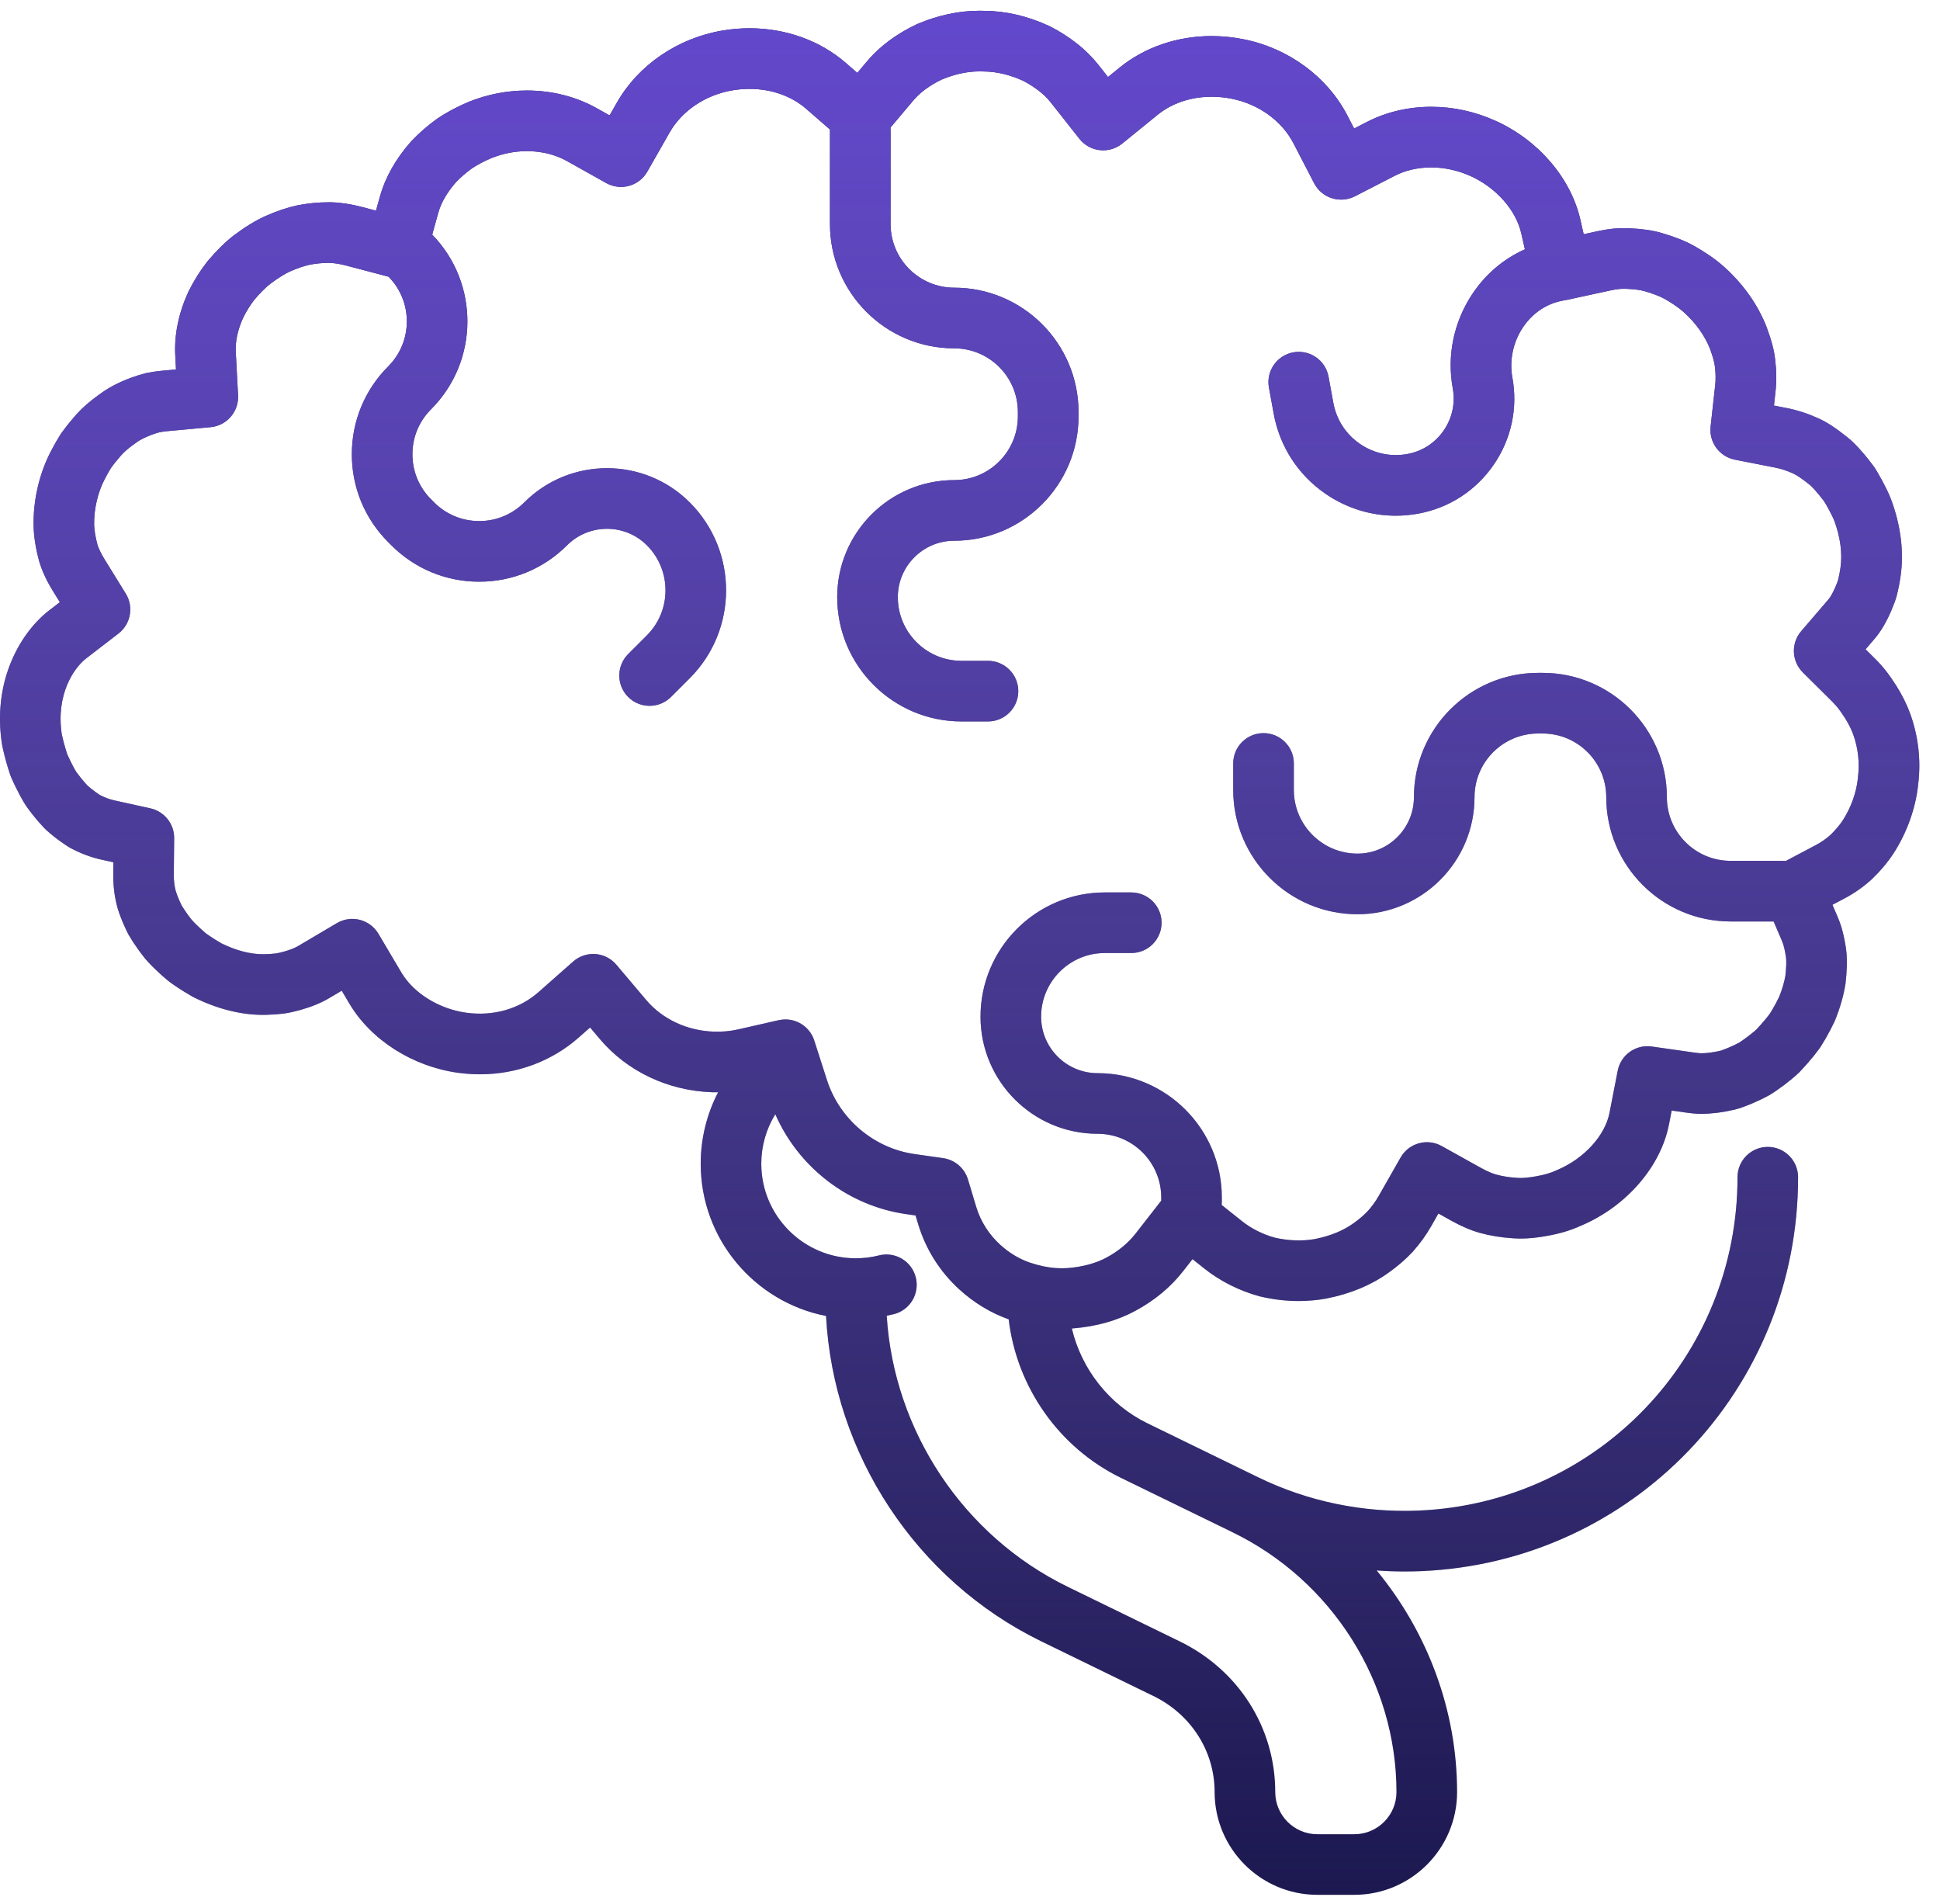 <?xml version="1.0" encoding="UTF-8"?> <svg xmlns="http://www.w3.org/2000/svg" width="53" height="52" viewBox="0 0 53 52" fill="none"> <path d="M52.19 19.504C52.096 19.244 51.969 18.989 51.803 18.724C51.799 18.718 51.795 18.712 51.791 18.707L51.668 18.521C51.665 18.517 51.662 18.512 51.658 18.507C51.617 18.447 51.573 18.388 51.529 18.331C51.435 18.212 51.337 18.101 51.235 18L50.967 17.734L51.213 17.447C51.378 17.254 51.516 17.024 51.66 16.701C51.662 16.695 51.664 16.69 51.666 16.685C51.729 16.536 51.788 16.39 51.822 16.253C51.863 16.091 51.895 15.927 51.92 15.757C52.02 15.093 51.933 14.364 51.663 13.64C51.597 13.467 51.512 13.301 51.43 13.145C51.427 13.14 51.424 13.134 51.421 13.129L51.397 13.086C51.316 12.94 51.24 12.802 51.157 12.694L51.148 12.684C51.041 12.54 50.926 12.4 50.809 12.271C50.681 12.127 50.572 12.023 50.462 11.937C50.137 11.678 49.906 11.528 49.67 11.423C49.391 11.296 49.108 11.204 48.831 11.149L48.464 11.077L48.505 10.706C48.537 10.424 48.534 10.125 48.497 9.823C48.468 9.565 48.399 9.301 48.265 8.94C48.263 8.934 48.261 8.928 48.259 8.923C48.022 8.321 47.625 7.759 47.116 7.302C46.842 7.051 46.531 6.86 46.291 6.721C46.286 6.718 46.28 6.715 46.274 6.712C46.026 6.576 45.746 6.466 45.394 6.363C45.148 6.292 44.868 6.251 44.514 6.235C44.509 6.235 44.505 6.235 44.5 6.235C44.455 6.233 44.41 6.233 44.366 6.233C44.295 6.233 44.19 6.235 44.084 6.244C43.939 6.259 43.796 6.282 43.658 6.312L43.265 6.397L43.176 6.005C42.918 4.869 42.035 3.836 40.874 3.307C40.305 3.048 39.708 2.917 39.1 2.917C38.48 2.917 37.876 3.058 37.354 3.326L36.994 3.511L36.808 3.151C36.261 2.098 35.208 1.322 33.992 1.076C33.697 1.016 33.398 0.985 33.102 0.985C32.164 0.985 31.272 1.29 30.59 1.844L30.27 2.104L30.015 1.78C29.843 1.562 29.64 1.361 29.417 1.187C29.196 1.012 28.951 0.856 28.69 0.723C28.681 0.719 28.671 0.714 28.662 0.71C28.074 0.438 27.476 0.299 26.885 0.296C26.862 0.296 26.784 0.294 26.756 0.294C26.201 0.294 25.635 0.414 25.073 0.651C25.064 0.655 25.054 0.659 25.044 0.664C24.78 0.788 24.529 0.937 24.301 1.104C24.072 1.272 23.865 1.464 23.687 1.676L23.421 1.991L23.109 1.72C22.406 1.109 21.471 0.772 20.475 0.772C20.231 0.772 19.983 0.793 19.74 0.834C18.517 1.039 17.438 1.775 16.854 2.802L16.654 3.152L16.302 2.955C15.738 2.639 15.079 2.472 14.396 2.472C13.853 2.472 13.318 2.576 12.804 2.782C12.799 2.784 12.794 2.786 12.789 2.789C12.475 2.922 12.191 3.074 11.946 3.241C11.94 3.245 11.934 3.249 11.928 3.254C11.678 3.434 11.448 3.635 11.243 3.851C11.237 3.858 11.23 3.864 11.224 3.872C10.81 4.341 10.526 4.844 10.38 5.368L10.272 5.754L9.885 5.652C9.587 5.574 9.305 5.531 9.045 5.525C9.041 5.525 9.037 5.525 9.033 5.525L8.972 5.525C8.703 5.525 8.426 5.551 8.149 5.604C8.142 5.605 8.136 5.606 8.13 5.607C7.851 5.667 7.561 5.764 7.239 5.907C6.982 6.023 6.705 6.193 6.389 6.428C6.383 6.433 6.378 6.437 6.372 6.441C6.14 6.624 5.91 6.851 5.669 7.137C5.663 7.144 5.657 7.151 5.652 7.159C5.471 7.389 5.304 7.656 5.154 7.953C5.15 7.962 5.146 7.972 5.141 7.981C4.88 8.551 4.758 9.146 4.788 9.701L4.808 10.091L4.419 10.127C4.284 10.139 4.144 10.16 4.005 10.188C3.996 10.191 3.986 10.193 3.976 10.195C3.855 10.225 3.722 10.266 3.576 10.319C3.244 10.444 2.976 10.583 2.762 10.74L2.751 10.748C2.435 10.97 2.199 11.181 2.013 11.405L2.002 11.419C1.891 11.546 1.785 11.681 1.684 11.82C1.675 11.832 1.666 11.845 1.657 11.859C1.571 11.994 1.484 12.146 1.394 12.319C1.073 12.933 0.903 13.661 0.918 14.373C0.925 14.66 0.975 14.977 1.067 15.317C1.069 15.325 1.071 15.332 1.073 15.339C1.151 15.598 1.275 15.866 1.442 16.136L1.635 16.448L1.344 16.671C0.579 17.261 -0.218 18.573 0.055 20.329C0.057 20.343 0.06 20.358 0.063 20.372C0.104 20.568 0.154 20.764 0.215 20.963L0.234 21.023C0.266 21.125 0.281 21.172 0.305 21.23C0.348 21.328 0.392 21.423 0.436 21.512C0.52 21.679 0.61 21.856 0.714 22.012C0.721 22.022 0.727 22.031 0.733 22.04C0.844 22.194 0.964 22.344 1.085 22.481L1.117 22.516C1.17 22.575 1.211 22.62 1.252 22.659C1.26 22.666 1.267 22.674 1.276 22.681C1.343 22.74 1.41 22.797 1.478 22.851C1.608 22.954 1.742 23.049 1.876 23.133C1.892 23.143 1.908 23.152 1.924 23.161C2.201 23.309 2.487 23.417 2.775 23.48L3.097 23.551L3.094 23.881C3.091 24.189 3.13 24.503 3.209 24.79C3.212 24.801 3.215 24.811 3.218 24.822C3.266 24.974 3.325 25.128 3.393 25.28C3.425 25.353 3.459 25.425 3.496 25.498C3.503 25.512 3.511 25.525 3.518 25.539C3.557 25.605 3.598 25.67 3.64 25.736C3.737 25.883 3.843 26.03 3.957 26.173C3.964 26.182 3.972 26.191 3.979 26.199C4.077 26.312 4.192 26.428 4.356 26.58C4.427 26.646 4.501 26.711 4.573 26.771C4.634 26.821 4.688 26.859 4.732 26.889L4.793 26.931C4.945 27.035 5.106 27.134 5.269 27.226C5.282 27.233 5.294 27.239 5.306 27.245C5.931 27.555 6.579 27.719 7.18 27.719C7.215 27.719 7.249 27.718 7.293 27.717C7.45 27.713 7.605 27.702 7.756 27.683C7.762 27.683 7.768 27.682 7.774 27.681C7.929 27.658 8.085 27.618 8.197 27.588C8.509 27.5 8.768 27.395 8.987 27.265L9.336 27.059L9.543 27.408C10.133 28.404 11.27 29.129 12.508 29.3C12.709 29.328 12.913 29.342 13.113 29.342C14.119 29.342 15.076 28.986 15.81 28.338L16.121 28.064L16.389 28.381C17.135 29.263 18.251 29.792 19.451 29.832C19.507 29.834 19.563 29.833 19.619 29.832C19.311 30.426 19.143 31.092 19.143 31.786C19.143 33.844 20.618 35.563 22.567 35.943C22.767 39.716 25.028 43.162 28.444 44.828L31.472 46.304L31.496 46.315C32.536 46.817 33.183 47.825 33.183 48.946C33.183 50.494 34.443 51.753 35.99 51.753H36.999C38.547 51.753 39.807 50.494 39.807 48.946C39.807 46.713 38.999 44.578 37.61 42.894C37.862 42.912 38.116 42.922 38.369 42.922C38.519 42.922 38.668 42.919 38.818 42.913C44.6 42.673 49.127 37.946 49.123 32.152C49.123 31.695 48.752 31.325 48.295 31.325C48.295 31.325 48.295 31.325 48.295 31.325C47.838 31.325 47.467 31.696 47.468 32.153C47.471 37.056 43.641 41.055 38.749 41.258C37.235 41.321 35.722 41.007 34.375 40.35L31.347 38.874C30.299 38.363 29.547 37.396 29.282 36.285C29.289 36.285 29.296 36.285 29.303 36.284C29.952 36.232 30.533 36.068 31.027 35.798C31.549 35.516 31.986 35.151 32.326 34.715L32.579 34.391L32.9 34.647C33.329 34.989 33.848 35.251 34.401 35.404C34.41 35.406 34.42 35.409 34.43 35.411C34.776 35.493 35.127 35.535 35.474 35.535C35.726 35.535 35.984 35.513 36.22 35.47C36.224 35.469 36.227 35.469 36.231 35.468C36.889 35.34 37.465 35.1 37.936 34.76C38.181 34.587 38.401 34.397 38.589 34.196C38.594 34.19 38.599 34.185 38.603 34.18C38.794 33.966 38.961 33.735 39.098 33.495L39.297 33.145L39.648 33.341C39.922 33.493 40.183 33.605 40.429 33.674C40.71 33.751 41.007 33.8 41.306 33.819L41.32 33.82C41.586 33.842 41.886 33.823 42.245 33.76C42.608 33.696 42.908 33.607 43.186 33.48L43.208 33.471C44.434 32.947 45.371 31.865 45.596 30.711L45.67 30.332L46.052 30.387C46.184 30.405 46.325 30.423 46.477 30.423C46.477 30.423 46.477 30.423 46.477 30.423C46.624 30.422 46.776 30.411 46.928 30.392C47.082 30.372 47.239 30.343 47.396 30.306C47.542 30.271 47.697 30.208 47.833 30.154C47.836 30.152 47.841 30.15 47.844 30.149C47.997 30.085 48.152 30.012 48.304 29.93C48.31 29.927 48.316 29.924 48.321 29.921C48.456 29.845 48.59 29.748 48.737 29.639C48.742 29.635 48.747 29.632 48.752 29.628C48.881 29.527 49.028 29.414 49.153 29.29C49.158 29.285 49.162 29.281 49.167 29.276C49.299 29.139 49.427 28.994 49.547 28.846C49.6 28.779 49.652 28.712 49.702 28.644C49.713 28.629 49.724 28.614 49.734 28.598C49.779 28.526 49.824 28.453 49.867 28.38C49.957 28.224 50.041 28.064 50.117 27.904C50.123 27.89 50.13 27.875 50.136 27.86C50.27 27.526 50.364 27.202 50.413 26.898C50.415 26.885 50.417 26.872 50.419 26.859C50.449 26.59 50.478 26.24 50.433 25.917C50.384 25.576 50.311 25.295 50.209 25.057L50.062 24.713L50.393 24.538C50.645 24.405 50.886 24.238 51.107 24.042C51.115 24.035 51.124 24.027 51.132 24.019C51.365 23.796 51.564 23.561 51.727 23.314C52.096 22.745 52.336 22.074 52.403 21.43L52.404 21.418C52.483 20.769 52.411 20.127 52.19 19.504ZM30.621 40.363L33.649 41.839C33.65 41.84 33.651 41.84 33.652 41.841C36.385 43.158 38.151 45.947 38.151 48.947C38.151 49.581 37.634 50.098 36.999 50.098H35.99C35.355 50.098 34.839 49.581 34.839 48.947C34.839 47.184 33.833 45.604 32.211 44.822L29.17 43.34C26.317 41.949 24.42 39.083 24.225 35.937C24.29 35.923 24.355 35.91 24.419 35.894C24.863 35.782 25.131 35.332 25.019 34.889C24.907 34.445 24.457 34.177 24.014 34.288C23.808 34.341 23.594 34.367 23.379 34.367C21.956 34.367 20.798 33.209 20.798 31.786C20.798 31.299 20.934 30.833 21.181 30.433C21.816 31.884 23.173 32.937 24.756 33.161L25.012 33.198L25.087 33.446C25.293 34.125 25.681 34.739 26.212 35.222C26.609 35.584 27.074 35.864 27.557 36.035C27.775 37.883 28.929 39.538 30.621 40.363ZM50.759 21.228L50.757 21.255C50.716 21.649 50.567 22.061 50.343 22.408C50.255 22.54 50.137 22.679 49.999 22.812C49.879 22.917 49.751 23.006 49.618 23.076L48.787 23.516C48.763 23.514 48.739 23.512 48.715 23.512H47.278C46.318 23.512 45.538 22.732 45.538 21.773C45.538 19.901 44.015 18.378 42.143 18.378H42.023C40.151 18.378 38.628 19.901 38.628 21.773C38.628 22.623 37.936 23.315 37.086 23.315C36.127 23.315 35.347 22.535 35.347 21.576V20.852C35.347 20.394 34.976 20.024 34.519 20.024C34.062 20.024 33.691 20.394 33.691 20.852V21.576C33.691 23.448 35.214 24.971 37.086 24.971C38.849 24.971 40.283 23.536 40.283 21.773C40.283 20.814 41.063 20.034 42.023 20.034H42.143C43.102 20.034 43.882 20.814 43.882 21.773C43.882 23.645 45.405 25.168 47.278 25.168H48.455L48.687 25.71C48.73 25.811 48.766 25.96 48.793 26.151C48.807 26.25 48.801 26.419 48.776 26.652C48.746 26.824 48.69 27.016 48.608 27.221C48.556 27.331 48.498 27.441 48.436 27.547C48.408 27.594 48.38 27.64 48.352 27.686C48.321 27.728 48.288 27.768 48.256 27.809C48.17 27.915 48.078 28.02 47.983 28.119C47.929 28.171 47.828 28.249 47.744 28.314C47.676 28.365 47.57 28.443 47.513 28.477C47.411 28.531 47.309 28.579 47.215 28.618C47.155 28.642 47.043 28.687 47.01 28.697C46.911 28.72 46.813 28.738 46.718 28.75C46.63 28.762 46.543 28.767 46.467 28.768C46.429 28.768 46.32 28.753 46.284 28.748L45.124 28.583C44.687 28.521 44.279 28.812 44.195 29.244L43.971 30.394C43.849 31.016 43.28 31.641 42.554 31.95C42.551 31.951 42.547 31.953 42.544 31.954L42.512 31.968C42.509 31.97 42.505 31.971 42.502 31.973C42.354 32.041 42.182 32.09 41.958 32.129C41.788 32.159 41.65 32.174 41.537 32.174C41.51 32.174 41.483 32.173 41.447 32.17L41.417 32.168C41.225 32.156 41.04 32.125 40.872 32.079C40.791 32.056 40.653 32.006 40.453 31.895L39.386 31.301C38.989 31.08 38.489 31.22 38.264 31.614L37.659 32.675C37.58 32.812 37.484 32.946 37.372 33.072C37.262 33.189 37.13 33.302 36.973 33.413C36.692 33.615 36.337 33.76 35.919 33.842C35.586 33.901 35.198 33.89 34.826 33.804C34.492 33.71 34.183 33.554 33.931 33.353L33.375 32.91C33.378 32.883 33.38 32.855 33.38 32.827V32.706C33.38 30.834 31.857 29.311 29.985 29.311C29.134 29.311 28.443 28.62 28.443 27.769C28.443 26.81 29.223 26.03 30.182 26.03H30.906C31.363 26.03 31.734 25.66 31.734 25.202C31.734 24.745 31.363 24.375 30.906 24.375H30.182C28.31 24.375 26.787 25.897 26.787 27.77C26.787 29.533 28.221 30.967 29.985 30.967C30.944 30.967 31.724 31.747 31.724 32.706V32.794L31.02 33.697C30.82 33.952 30.557 34.169 30.235 34.344C29.944 34.503 29.585 34.601 29.171 34.634C28.964 34.65 28.746 34.635 28.519 34.589C28.516 34.588 28.512 34.587 28.509 34.587C28.386 34.561 28.261 34.527 28.133 34.484C27.848 34.387 27.569 34.219 27.326 33.998C27.017 33.716 26.79 33.359 26.671 32.966L26.444 32.212C26.35 31.904 26.087 31.678 25.767 31.632L24.988 31.521C23.876 31.363 22.935 30.568 22.591 29.495L22.245 28.419C22.133 28.07 21.81 27.844 21.457 27.844C21.396 27.844 21.335 27.851 21.273 27.864L20.17 28.115C19.954 28.164 19.727 28.185 19.504 28.177C18.772 28.153 18.097 27.837 17.653 27.312L16.839 26.349C16.695 26.179 16.489 26.074 16.267 26.057C16.045 26.041 15.826 26.115 15.659 26.262L14.713 27.097C14.194 27.555 13.479 27.764 12.735 27.66C11.995 27.557 11.3 27.127 10.966 26.563L10.338 25.503C10.105 25.111 9.598 24.981 9.204 25.213L8.144 25.839C8.051 25.894 7.918 25.946 7.756 25.992C7.663 26.017 7.591 26.033 7.542 26.041C7.449 26.052 7.352 26.059 7.246 26.061C7.218 26.062 7.198 26.062 7.179 26.062C6.837 26.062 6.45 25.962 6.06 25.771C5.944 25.705 5.832 25.636 5.731 25.567L5.667 25.522C5.651 25.512 5.635 25.502 5.629 25.497C5.582 25.457 5.527 25.409 5.479 25.364C5.37 25.263 5.295 25.188 5.238 25.124C5.161 25.028 5.09 24.93 5.028 24.834C5.005 24.799 4.983 24.765 4.962 24.729C4.942 24.689 4.923 24.648 4.905 24.608C4.864 24.516 4.829 24.425 4.801 24.337C4.765 24.2 4.747 24.048 4.748 23.897L4.758 22.894C4.762 22.503 4.49 22.162 4.108 22.078L3.128 21.862C2.998 21.834 2.864 21.784 2.73 21.715C2.656 21.667 2.581 21.613 2.506 21.553C2.468 21.523 2.43 21.492 2.392 21.459C2.379 21.445 2.363 21.426 2.346 21.408L2.318 21.377C2.242 21.291 2.162 21.191 2.086 21.087C2.034 21.005 1.973 20.886 1.917 20.774C1.89 20.719 1.86 20.655 1.835 20.597C1.829 20.578 1.821 20.553 1.813 20.526L1.796 20.473C1.754 20.335 1.717 20.194 1.687 20.053C1.523 18.951 2.028 18.234 2.354 17.983L3.236 17.304C3.572 17.045 3.659 16.573 3.435 16.212L2.85 15.265C2.763 15.124 2.698 14.989 2.661 14.872C2.607 14.667 2.576 14.481 2.572 14.335C2.564 13.908 2.669 13.453 2.862 13.084C2.925 12.962 2.983 12.86 3.039 12.771C3.107 12.678 3.179 12.587 3.258 12.497L3.281 12.469C3.376 12.354 3.51 12.238 3.71 12.097L3.734 12.08C3.829 12.01 3.972 11.94 4.154 11.871C4.229 11.844 4.295 11.822 4.352 11.808C4.426 11.793 4.5 11.782 4.571 11.776L5.753 11.667C6.196 11.626 6.527 11.242 6.504 10.798L6.441 9.613C6.425 9.328 6.494 9.007 6.641 8.683C6.736 8.495 6.838 8.33 6.944 8.193C7.104 8.004 7.249 7.859 7.387 7.75C7.599 7.593 7.778 7.48 7.914 7.418C8.118 7.328 8.303 7.265 8.465 7.229C8.637 7.197 8.807 7.181 8.963 7.181L9.011 7.181C9.101 7.184 9.251 7.199 9.462 7.254L10.616 7.558C11.284 8.237 11.281 9.332 10.606 10.007C9.965 10.648 9.612 11.501 9.612 12.408C9.612 13.315 9.965 14.167 10.606 14.808L10.691 14.893C11.332 15.535 12.185 15.888 13.092 15.888C13.999 15.888 14.851 15.535 15.493 14.893C16.094 14.293 17.072 14.293 17.673 14.893C18.351 15.572 18.351 16.675 17.673 17.353L17.161 17.865C16.838 18.189 16.838 18.713 17.161 19.036C17.323 19.198 17.535 19.278 17.746 19.278C17.958 19.278 18.17 19.198 18.332 19.036L18.844 18.524C20.167 17.2 20.167 15.046 18.844 13.723C17.597 12.476 15.568 12.476 14.322 13.723C13.993 14.051 13.556 14.232 13.092 14.232C12.627 14.232 12.191 14.051 11.862 13.723L11.777 13.637C11.448 13.309 11.267 12.872 11.267 12.408C11.267 11.943 11.448 11.506 11.777 11.178C13.09 9.864 13.1 7.735 11.808 6.409L11.973 5.813C12.051 5.536 12.213 5.255 12.455 4.979C12.583 4.845 12.728 4.719 12.886 4.604C13.038 4.502 13.22 4.405 13.427 4.317C13.742 4.192 14.067 4.128 14.395 4.128C14.795 4.128 15.174 4.222 15.492 4.4L16.561 4.999C16.958 5.222 17.46 5.082 17.685 4.686L18.292 3.621C18.633 3.022 19.276 2.591 20.013 2.467C20.166 2.441 20.321 2.428 20.474 2.428C21.07 2.428 21.62 2.621 22.022 2.97L22.675 3.538C22.675 3.544 22.674 3.549 22.674 3.554V6.119C22.674 7.991 24.197 9.514 26.069 9.514C27.028 9.514 27.808 10.294 27.808 11.253V11.373C27.808 12.333 27.028 13.113 26.069 13.113C24.306 13.113 22.872 14.547 22.872 16.31C22.872 18.182 24.395 19.705 26.267 19.705H26.991C27.448 19.705 27.819 19.335 27.819 18.877C27.819 18.42 27.448 18.049 26.991 18.049H26.267C25.308 18.049 24.528 17.269 24.528 16.31C24.528 15.46 25.219 14.769 26.07 14.769C27.942 14.769 29.465 13.245 29.465 11.373V11.253C29.465 9.381 27.942 7.858 26.07 7.858C25.11 7.858 24.33 7.078 24.33 6.119V3.555C24.33 3.531 24.329 3.508 24.327 3.485L24.952 2.743C25.045 2.633 25.154 2.532 25.279 2.44C25.418 2.338 25.57 2.247 25.731 2.171C26.083 2.025 26.427 1.95 26.755 1.95C26.781 1.95 26.857 1.952 26.858 1.952C26.862 1.952 26.867 1.952 26.872 1.952C27.221 1.954 27.584 2.039 27.953 2.207C28.111 2.289 28.258 2.383 28.394 2.49C28.518 2.587 28.622 2.689 28.712 2.805L29.488 3.789C29.625 3.964 29.826 4.076 30.047 4.1C30.267 4.125 30.488 4.06 30.66 3.92L31.633 3.13C32.149 2.711 32.904 2.544 33.66 2.699C34.392 2.847 35.019 3.301 35.337 3.914L35.902 5.005C36.112 5.41 36.61 5.569 37.016 5.361L38.109 4.799C38.398 4.651 38.74 4.573 39.099 4.573C39.468 4.573 39.834 4.654 40.187 4.814C40.877 5.129 41.416 5.74 41.56 6.372L41.66 6.81C41.08 7.066 40.58 7.489 40.214 8.044C39.713 8.806 39.526 9.716 39.689 10.607C39.763 11.012 39.674 11.421 39.44 11.76C39.206 12.099 38.854 12.326 38.449 12.4C37.992 12.484 37.53 12.384 37.148 12.12C36.766 11.856 36.509 11.459 36.426 11.002L36.295 10.289C36.213 9.839 35.782 9.542 35.332 9.624C34.883 9.706 34.584 10.137 34.667 10.587L34.797 11.299C34.959 12.191 35.46 12.966 36.206 13.482C36.78 13.879 37.446 14.085 38.129 14.085C38.334 14.085 38.54 14.067 38.746 14.029C39.586 13.876 40.316 13.404 40.802 12.701C41.288 11.999 41.471 11.149 41.317 10.309C41.233 9.847 41.335 9.353 41.597 8.955C41.859 8.556 42.249 8.292 42.694 8.211C42.705 8.209 42.716 8.206 42.727 8.203C42.756 8.2 42.785 8.195 42.813 8.189L44.008 7.93C44.087 7.913 44.169 7.9 44.244 7.892C44.248 7.892 44.288 7.888 44.365 7.888C44.392 7.888 44.419 7.889 44.446 7.889C44.659 7.899 44.817 7.92 44.93 7.953C45.16 8.02 45.333 8.086 45.473 8.161C45.626 8.249 45.842 8.381 46.002 8.528C46.324 8.818 46.57 9.161 46.714 9.521C46.795 9.743 46.837 9.893 46.851 10.015C46.873 10.2 46.876 10.366 46.858 10.523L46.733 11.651C46.686 12.079 46.974 12.472 47.397 12.555L48.511 12.774C48.661 12.803 48.819 12.855 48.987 12.932C49.091 12.979 49.227 13.071 49.433 13.235C49.469 13.263 49.514 13.308 49.578 13.379C49.664 13.475 49.743 13.571 49.825 13.68L49.835 13.694C49.857 13.724 49.911 13.823 49.948 13.889L49.968 13.925C50.023 14.029 50.083 14.146 50.113 14.224C50.279 14.671 50.339 15.127 50.28 15.514C50.263 15.632 50.242 15.74 50.215 15.847C50.204 15.885 50.161 15.989 50.141 16.037C50.069 16.198 50.009 16.306 49.956 16.368L49.208 17.239C48.925 17.569 48.945 18.06 49.253 18.366L50.068 19.175C50.121 19.228 50.173 19.287 50.223 19.351C50.247 19.381 50.27 19.413 50.293 19.446L50.406 19.614C50.505 19.774 50.58 19.922 50.63 20.062C50.764 20.437 50.808 20.827 50.759 21.228Z" fill="#1C1850"></path> <path d="M52.19 19.504C52.096 19.244 51.969 18.989 51.803 18.724C51.799 18.718 51.795 18.712 51.791 18.707L51.668 18.521C51.665 18.517 51.662 18.512 51.658 18.507C51.617 18.447 51.573 18.388 51.529 18.331C51.435 18.212 51.337 18.101 51.235 18L50.967 17.734L51.213 17.447C51.378 17.254 51.516 17.024 51.66 16.701C51.662 16.695 51.664 16.69 51.666 16.685C51.729 16.536 51.788 16.39 51.822 16.253C51.863 16.091 51.895 15.927 51.92 15.757C52.02 15.093 51.933 14.364 51.663 13.64C51.597 13.467 51.512 13.301 51.43 13.145C51.427 13.14 51.424 13.134 51.421 13.129L51.397 13.086C51.316 12.94 51.24 12.802 51.157 12.694L51.148 12.684C51.041 12.54 50.926 12.4 50.809 12.271C50.681 12.127 50.572 12.023 50.462 11.937C50.137 11.678 49.906 11.528 49.67 11.423C49.391 11.296 49.108 11.204 48.831 11.149L48.464 11.077L48.505 10.706C48.537 10.424 48.534 10.125 48.497 9.823C48.468 9.565 48.399 9.301 48.265 8.94C48.263 8.934 48.261 8.928 48.259 8.923C48.022 8.321 47.625 7.759 47.116 7.302C46.842 7.051 46.531 6.86 46.291 6.721C46.286 6.718 46.28 6.715 46.274 6.712C46.026 6.576 45.746 6.466 45.394 6.363C45.148 6.292 44.868 6.251 44.514 6.235C44.509 6.235 44.505 6.235 44.5 6.235C44.455 6.233 44.41 6.233 44.366 6.233C44.295 6.233 44.19 6.235 44.084 6.244C43.939 6.259 43.796 6.282 43.658 6.312L43.265 6.397L43.176 6.005C42.918 4.869 42.035 3.836 40.874 3.307C40.305 3.048 39.708 2.917 39.1 2.917C38.48 2.917 37.876 3.058 37.354 3.326L36.994 3.511L36.808 3.151C36.261 2.098 35.208 1.322 33.992 1.076C33.697 1.016 33.398 0.985 33.102 0.985C32.164 0.985 31.272 1.29 30.59 1.844L30.27 2.104L30.015 1.78C29.843 1.562 29.64 1.361 29.417 1.187C29.196 1.012 28.951 0.856 28.69 0.723C28.681 0.719 28.671 0.714 28.662 0.71C28.074 0.438 27.476 0.299 26.885 0.296C26.862 0.296 26.784 0.294 26.756 0.294C26.201 0.294 25.635 0.414 25.073 0.651C25.064 0.655 25.054 0.659 25.044 0.664C24.78 0.788 24.529 0.937 24.301 1.104C24.072 1.272 23.865 1.464 23.687 1.676L23.421 1.991L23.109 1.72C22.406 1.109 21.471 0.772 20.475 0.772C20.231 0.772 19.983 0.793 19.74 0.834C18.517 1.039 17.438 1.775 16.854 2.802L16.654 3.152L16.302 2.955C15.738 2.639 15.079 2.472 14.396 2.472C13.853 2.472 13.318 2.576 12.804 2.782C12.799 2.784 12.794 2.786 12.789 2.789C12.475 2.922 12.191 3.074 11.946 3.241C11.94 3.245 11.934 3.249 11.928 3.254C11.678 3.434 11.448 3.635 11.243 3.851C11.237 3.858 11.23 3.864 11.224 3.872C10.81 4.341 10.526 4.844 10.38 5.368L10.272 5.754L9.885 5.652C9.587 5.574 9.305 5.531 9.045 5.525C9.041 5.525 9.037 5.525 9.033 5.525L8.972 5.525C8.703 5.525 8.426 5.551 8.149 5.604C8.142 5.605 8.136 5.606 8.13 5.607C7.851 5.667 7.561 5.764 7.239 5.907C6.982 6.023 6.705 6.193 6.389 6.428C6.383 6.433 6.378 6.437 6.372 6.441C6.14 6.624 5.91 6.851 5.669 7.137C5.663 7.144 5.657 7.151 5.652 7.159C5.471 7.389 5.304 7.656 5.154 7.953C5.15 7.962 5.146 7.972 5.141 7.981C4.88 8.551 4.758 9.146 4.788 9.701L4.808 10.091L4.419 10.127C4.284 10.139 4.144 10.16 4.005 10.188C3.996 10.191 3.986 10.193 3.976 10.195C3.855 10.225 3.722 10.266 3.576 10.319C3.244 10.444 2.976 10.583 2.762 10.74L2.751 10.748C2.435 10.97 2.199 11.181 2.013 11.405L2.002 11.419C1.891 11.546 1.785 11.681 1.684 11.82C1.675 11.832 1.666 11.845 1.657 11.859C1.571 11.994 1.484 12.146 1.394 12.319C1.073 12.933 0.903 13.661 0.918 14.373C0.925 14.66 0.975 14.977 1.067 15.317C1.069 15.325 1.071 15.332 1.073 15.339C1.151 15.598 1.275 15.866 1.442 16.136L1.635 16.448L1.344 16.671C0.579 17.261 -0.218 18.573 0.055 20.329C0.057 20.343 0.06 20.358 0.063 20.372C0.104 20.568 0.154 20.764 0.215 20.963L0.234 21.023C0.266 21.125 0.281 21.172 0.305 21.23C0.348 21.328 0.392 21.423 0.436 21.512C0.52 21.679 0.61 21.856 0.714 22.012C0.721 22.022 0.727 22.031 0.733 22.04C0.844 22.194 0.964 22.344 1.085 22.481L1.117 22.516C1.17 22.575 1.211 22.62 1.252 22.659C1.26 22.666 1.267 22.674 1.276 22.681C1.343 22.74 1.41 22.797 1.478 22.851C1.608 22.954 1.742 23.049 1.876 23.133C1.892 23.143 1.908 23.152 1.924 23.161C2.201 23.309 2.487 23.417 2.775 23.48L3.097 23.551L3.094 23.881C3.091 24.189 3.13 24.503 3.209 24.79C3.212 24.801 3.215 24.811 3.218 24.822C3.266 24.974 3.325 25.128 3.393 25.28C3.425 25.353 3.459 25.425 3.496 25.498C3.503 25.512 3.511 25.525 3.518 25.539C3.557 25.605 3.598 25.67 3.64 25.736C3.737 25.883 3.843 26.03 3.957 26.173C3.964 26.182 3.972 26.191 3.979 26.199C4.077 26.312 4.192 26.428 4.356 26.58C4.427 26.646 4.501 26.711 4.573 26.771C4.634 26.821 4.688 26.859 4.732 26.889L4.793 26.931C4.945 27.035 5.106 27.134 5.269 27.226C5.282 27.233 5.294 27.239 5.306 27.245C5.931 27.555 6.579 27.719 7.18 27.719C7.215 27.719 7.249 27.718 7.293 27.717C7.45 27.713 7.605 27.702 7.756 27.683C7.762 27.683 7.768 27.682 7.774 27.681C7.929 27.658 8.085 27.618 8.197 27.588C8.509 27.5 8.768 27.395 8.987 27.265L9.336 27.059L9.543 27.408C10.133 28.404 11.27 29.129 12.508 29.3C12.709 29.328 12.913 29.342 13.113 29.342C14.119 29.342 15.076 28.986 15.81 28.338L16.121 28.064L16.389 28.381C17.135 29.263 18.251 29.792 19.451 29.832C19.507 29.834 19.563 29.833 19.619 29.832C19.311 30.426 19.143 31.092 19.143 31.786C19.143 33.844 20.618 35.563 22.567 35.943C22.767 39.716 25.028 43.162 28.444 44.828L31.472 46.304L31.496 46.315C32.536 46.817 33.183 47.825 33.183 48.946C33.183 50.494 34.443 51.753 35.99 51.753H36.999C38.547 51.753 39.807 50.494 39.807 48.946C39.807 46.713 38.999 44.578 37.61 42.894C37.862 42.912 38.116 42.922 38.369 42.922C38.519 42.922 38.668 42.919 38.818 42.913C44.6 42.673 49.127 37.946 49.123 32.152C49.123 31.695 48.752 31.325 48.295 31.325C48.295 31.325 48.295 31.325 48.295 31.325C47.838 31.325 47.467 31.696 47.468 32.153C47.471 37.056 43.641 41.055 38.749 41.258C37.235 41.321 35.722 41.007 34.375 40.35L31.347 38.874C30.299 38.363 29.547 37.396 29.282 36.285C29.289 36.285 29.296 36.285 29.303 36.284C29.952 36.232 30.533 36.068 31.027 35.798C31.549 35.516 31.986 35.151 32.326 34.715L32.579 34.391L32.9 34.647C33.329 34.989 33.848 35.251 34.401 35.404C34.41 35.406 34.42 35.409 34.43 35.411C34.776 35.493 35.127 35.535 35.474 35.535C35.726 35.535 35.984 35.513 36.22 35.47C36.224 35.469 36.227 35.469 36.231 35.468C36.889 35.34 37.465 35.1 37.936 34.76C38.181 34.587 38.401 34.397 38.589 34.196C38.594 34.19 38.599 34.185 38.603 34.18C38.794 33.966 38.961 33.735 39.098 33.495L39.297 33.145L39.648 33.341C39.922 33.493 40.183 33.605 40.429 33.674C40.71 33.751 41.007 33.8 41.306 33.819L41.32 33.82C41.586 33.842 41.886 33.823 42.245 33.76C42.608 33.696 42.908 33.607 43.186 33.48L43.208 33.471C44.434 32.947 45.371 31.865 45.596 30.711L45.67 30.332L46.052 30.387C46.184 30.405 46.325 30.423 46.477 30.423C46.477 30.423 46.477 30.423 46.477 30.423C46.624 30.422 46.776 30.411 46.928 30.392C47.082 30.372 47.239 30.343 47.396 30.306C47.542 30.271 47.697 30.208 47.833 30.154C47.836 30.152 47.841 30.15 47.844 30.149C47.997 30.085 48.152 30.012 48.304 29.93C48.31 29.927 48.316 29.924 48.321 29.921C48.456 29.845 48.59 29.748 48.737 29.639C48.742 29.635 48.747 29.632 48.752 29.628C48.881 29.527 49.028 29.414 49.153 29.29C49.158 29.285 49.162 29.281 49.167 29.276C49.299 29.139 49.427 28.994 49.547 28.846C49.6 28.779 49.652 28.712 49.702 28.644C49.713 28.629 49.724 28.614 49.734 28.598C49.779 28.526 49.824 28.453 49.867 28.38C49.957 28.224 50.041 28.064 50.117 27.904C50.123 27.89 50.13 27.875 50.136 27.86C50.27 27.526 50.364 27.202 50.413 26.898C50.415 26.885 50.417 26.872 50.419 26.859C50.449 26.59 50.478 26.24 50.433 25.917C50.384 25.576 50.311 25.295 50.209 25.057L50.062 24.713L50.393 24.538C50.645 24.405 50.886 24.238 51.107 24.042C51.115 24.035 51.124 24.027 51.132 24.019C51.365 23.796 51.564 23.561 51.727 23.314C52.096 22.745 52.336 22.074 52.403 21.43L52.404 21.418C52.483 20.769 52.411 20.127 52.19 19.504ZM30.621 40.363L33.649 41.839C33.65 41.84 33.651 41.84 33.652 41.841C36.385 43.158 38.151 45.947 38.151 48.947C38.151 49.581 37.634 50.098 36.999 50.098H35.99C35.355 50.098 34.839 49.581 34.839 48.947C34.839 47.184 33.833 45.604 32.211 44.822L29.17 43.34C26.317 41.949 24.42 39.083 24.225 35.937C24.29 35.923 24.355 35.91 24.419 35.894C24.863 35.782 25.131 35.332 25.019 34.889C24.907 34.445 24.457 34.177 24.014 34.288C23.808 34.341 23.594 34.367 23.379 34.367C21.956 34.367 20.798 33.209 20.798 31.786C20.798 31.299 20.934 30.833 21.181 30.433C21.816 31.884 23.173 32.937 24.756 33.161L25.012 33.198L25.087 33.446C25.293 34.125 25.681 34.739 26.212 35.222C26.609 35.584 27.074 35.864 27.557 36.035C27.775 37.883 28.929 39.538 30.621 40.363ZM50.759 21.228L50.757 21.255C50.716 21.649 50.567 22.061 50.343 22.408C50.255 22.54 50.137 22.679 49.999 22.812C49.879 22.917 49.751 23.006 49.618 23.076L48.787 23.516C48.763 23.514 48.739 23.512 48.715 23.512H47.278C46.318 23.512 45.538 22.732 45.538 21.773C45.538 19.901 44.015 18.378 42.143 18.378H42.023C40.151 18.378 38.628 19.901 38.628 21.773C38.628 22.623 37.936 23.315 37.086 23.315C36.127 23.315 35.347 22.535 35.347 21.576V20.852C35.347 20.394 34.976 20.024 34.519 20.024C34.062 20.024 33.691 20.394 33.691 20.852V21.576C33.691 23.448 35.214 24.971 37.086 24.971C38.849 24.971 40.283 23.536 40.283 21.773C40.283 20.814 41.063 20.034 42.023 20.034H42.143C43.102 20.034 43.882 20.814 43.882 21.773C43.882 23.645 45.405 25.168 47.278 25.168H48.455L48.687 25.71C48.73 25.811 48.766 25.96 48.793 26.151C48.807 26.25 48.801 26.419 48.776 26.652C48.746 26.824 48.69 27.016 48.608 27.221C48.556 27.331 48.498 27.441 48.436 27.547C48.408 27.594 48.38 27.64 48.352 27.686C48.321 27.728 48.288 27.768 48.256 27.809C48.17 27.915 48.078 28.02 47.983 28.119C47.929 28.171 47.828 28.249 47.744 28.314C47.676 28.365 47.57 28.443 47.513 28.477C47.411 28.531 47.309 28.579 47.215 28.618C47.155 28.642 47.043 28.687 47.01 28.697C46.911 28.72 46.813 28.738 46.718 28.75C46.63 28.762 46.543 28.767 46.467 28.768C46.429 28.768 46.32 28.753 46.284 28.748L45.124 28.583C44.687 28.521 44.279 28.812 44.195 29.244L43.971 30.394C43.849 31.016 43.28 31.641 42.554 31.95C42.551 31.951 42.547 31.953 42.544 31.954L42.512 31.968C42.509 31.97 42.505 31.971 42.502 31.973C42.354 32.041 42.182 32.09 41.958 32.129C41.788 32.159 41.65 32.174 41.537 32.174C41.51 32.174 41.483 32.173 41.447 32.17L41.417 32.168C41.225 32.156 41.04 32.125 40.872 32.079C40.791 32.056 40.653 32.006 40.453 31.895L39.386 31.301C38.989 31.08 38.489 31.22 38.264 31.614L37.659 32.675C37.58 32.812 37.484 32.946 37.372 33.072C37.262 33.189 37.13 33.302 36.973 33.413C36.692 33.615 36.337 33.76 35.919 33.842C35.586 33.901 35.198 33.89 34.826 33.804C34.492 33.71 34.183 33.554 33.931 33.353L33.375 32.91C33.378 32.883 33.38 32.855 33.38 32.827V32.706C33.38 30.834 31.857 29.311 29.985 29.311C29.134 29.311 28.443 28.62 28.443 27.769C28.443 26.81 29.223 26.03 30.182 26.03H30.906C31.363 26.03 31.734 25.66 31.734 25.202C31.734 24.745 31.363 24.375 30.906 24.375H30.182C28.31 24.375 26.787 25.897 26.787 27.77C26.787 29.533 28.221 30.967 29.985 30.967C30.944 30.967 31.724 31.747 31.724 32.706V32.794L31.02 33.697C30.82 33.952 30.557 34.169 30.235 34.344C29.944 34.503 29.585 34.601 29.171 34.634C28.964 34.65 28.746 34.635 28.519 34.589C28.516 34.588 28.512 34.587 28.509 34.587C28.386 34.561 28.261 34.527 28.133 34.484C27.848 34.387 27.569 34.219 27.326 33.998C27.017 33.716 26.79 33.359 26.671 32.966L26.444 32.212C26.35 31.904 26.087 31.678 25.767 31.632L24.988 31.521C23.876 31.363 22.935 30.568 22.591 29.495L22.245 28.419C22.133 28.07 21.81 27.844 21.457 27.844C21.396 27.844 21.335 27.851 21.273 27.864L20.17 28.115C19.954 28.164 19.727 28.185 19.504 28.177C18.772 28.153 18.097 27.837 17.653 27.312L16.839 26.349C16.695 26.179 16.489 26.074 16.267 26.057C16.045 26.041 15.826 26.115 15.659 26.262L14.713 27.097C14.194 27.555 13.479 27.764 12.735 27.66C11.995 27.557 11.3 27.127 10.966 26.563L10.338 25.503C10.105 25.111 9.598 24.981 9.204 25.213L8.144 25.839C8.051 25.894 7.918 25.946 7.756 25.992C7.663 26.017 7.591 26.033 7.542 26.041C7.449 26.052 7.352 26.059 7.246 26.061C7.218 26.062 7.198 26.062 7.179 26.062C6.837 26.062 6.45 25.962 6.06 25.771C5.944 25.705 5.832 25.636 5.731 25.567L5.667 25.522C5.651 25.512 5.635 25.502 5.629 25.497C5.582 25.457 5.527 25.409 5.479 25.364C5.37 25.263 5.295 25.188 5.238 25.124C5.161 25.028 5.09 24.93 5.028 24.834C5.005 24.799 4.983 24.765 4.962 24.729C4.942 24.689 4.923 24.648 4.905 24.608C4.864 24.516 4.829 24.425 4.801 24.337C4.765 24.2 4.747 24.048 4.748 23.897L4.758 22.894C4.762 22.503 4.49 22.162 4.108 22.078L3.128 21.862C2.998 21.834 2.864 21.784 2.73 21.715C2.656 21.667 2.581 21.613 2.506 21.553C2.468 21.523 2.43 21.492 2.392 21.459C2.379 21.445 2.363 21.426 2.346 21.408L2.318 21.377C2.242 21.291 2.162 21.191 2.086 21.087C2.034 21.005 1.973 20.886 1.917 20.774C1.89 20.719 1.86 20.655 1.835 20.597C1.829 20.578 1.821 20.553 1.813 20.526L1.796 20.473C1.754 20.335 1.717 20.194 1.687 20.053C1.523 18.951 2.028 18.234 2.354 17.983L3.236 17.304C3.572 17.045 3.659 16.573 3.435 16.212L2.85 15.265C2.763 15.124 2.698 14.989 2.661 14.872C2.607 14.667 2.576 14.481 2.572 14.335C2.564 13.908 2.669 13.453 2.862 13.084C2.925 12.962 2.983 12.86 3.039 12.771C3.107 12.678 3.179 12.587 3.258 12.497L3.281 12.469C3.376 12.354 3.51 12.238 3.71 12.097L3.734 12.08C3.829 12.01 3.972 11.94 4.154 11.871C4.229 11.844 4.295 11.822 4.352 11.808C4.426 11.793 4.5 11.782 4.571 11.776L5.753 11.667C6.196 11.626 6.527 11.242 6.504 10.798L6.441 9.613C6.425 9.328 6.494 9.007 6.641 8.683C6.736 8.495 6.838 8.33 6.944 8.193C7.104 8.004 7.249 7.859 7.387 7.75C7.599 7.593 7.778 7.48 7.914 7.418C8.118 7.328 8.303 7.265 8.465 7.229C8.637 7.197 8.807 7.181 8.963 7.181L9.011 7.181C9.101 7.184 9.251 7.199 9.462 7.254L10.616 7.558C11.284 8.237 11.281 9.332 10.606 10.007C9.965 10.648 9.612 11.501 9.612 12.408C9.612 13.315 9.965 14.167 10.606 14.808L10.691 14.893C11.332 15.535 12.185 15.888 13.092 15.888C13.999 15.888 14.851 15.535 15.493 14.893C16.094 14.293 17.072 14.293 17.673 14.893C18.351 15.572 18.351 16.675 17.673 17.353L17.161 17.865C16.838 18.189 16.838 18.713 17.161 19.036C17.323 19.198 17.535 19.278 17.746 19.278C17.958 19.278 18.17 19.198 18.332 19.036L18.844 18.524C20.167 17.2 20.167 15.046 18.844 13.723C17.597 12.476 15.568 12.476 14.322 13.723C13.993 14.051 13.556 14.232 13.092 14.232C12.627 14.232 12.191 14.051 11.862 13.723L11.777 13.637C11.448 13.309 11.267 12.872 11.267 12.408C11.267 11.943 11.448 11.506 11.777 11.178C13.09 9.864 13.1 7.735 11.808 6.409L11.973 5.813C12.051 5.536 12.213 5.255 12.455 4.979C12.583 4.845 12.728 4.719 12.886 4.604C13.038 4.502 13.22 4.405 13.427 4.317C13.742 4.192 14.067 4.128 14.395 4.128C14.795 4.128 15.174 4.222 15.492 4.4L16.561 4.999C16.958 5.222 17.46 5.082 17.685 4.686L18.292 3.621C18.633 3.022 19.276 2.591 20.013 2.467C20.166 2.441 20.321 2.428 20.474 2.428C21.07 2.428 21.62 2.621 22.022 2.97L22.675 3.538C22.675 3.544 22.674 3.549 22.674 3.554V6.119C22.674 7.991 24.197 9.514 26.069 9.514C27.028 9.514 27.808 10.294 27.808 11.253V11.373C27.808 12.333 27.028 13.113 26.069 13.113C24.306 13.113 22.872 14.547 22.872 16.31C22.872 18.182 24.395 19.705 26.267 19.705H26.991C27.448 19.705 27.819 19.335 27.819 18.877C27.819 18.42 27.448 18.049 26.991 18.049H26.267C25.308 18.049 24.528 17.269 24.528 16.31C24.528 15.46 25.219 14.769 26.07 14.769C27.942 14.769 29.465 13.245 29.465 11.373V11.253C29.465 9.381 27.942 7.858 26.07 7.858C25.11 7.858 24.33 7.078 24.33 6.119V3.555C24.33 3.531 24.329 3.508 24.327 3.485L24.952 2.743C25.045 2.633 25.154 2.532 25.279 2.44C25.418 2.338 25.57 2.247 25.731 2.171C26.083 2.025 26.427 1.95 26.755 1.95C26.781 1.95 26.857 1.952 26.858 1.952C26.862 1.952 26.867 1.952 26.872 1.952C27.221 1.954 27.584 2.039 27.953 2.207C28.111 2.289 28.258 2.383 28.394 2.49C28.518 2.587 28.622 2.689 28.712 2.805L29.488 3.789C29.625 3.964 29.826 4.076 30.047 4.1C30.267 4.125 30.488 4.06 30.66 3.92L31.633 3.13C32.149 2.711 32.904 2.544 33.66 2.699C34.392 2.847 35.019 3.301 35.337 3.914L35.902 5.005C36.112 5.41 36.61 5.569 37.016 5.361L38.109 4.799C38.398 4.651 38.74 4.573 39.099 4.573C39.468 4.573 39.834 4.654 40.187 4.814C40.877 5.129 41.416 5.74 41.56 6.372L41.66 6.81C41.08 7.066 40.58 7.489 40.214 8.044C39.713 8.806 39.526 9.716 39.689 10.607C39.763 11.012 39.674 11.421 39.44 11.76C39.206 12.099 38.854 12.326 38.449 12.4C37.992 12.484 37.53 12.384 37.148 12.12C36.766 11.856 36.509 11.459 36.426 11.002L36.295 10.289C36.213 9.839 35.782 9.542 35.332 9.624C34.883 9.706 34.584 10.137 34.667 10.587L34.797 11.299C34.959 12.191 35.46 12.966 36.206 13.482C36.78 13.879 37.446 14.085 38.129 14.085C38.334 14.085 38.54 14.067 38.746 14.029C39.586 13.876 40.316 13.404 40.802 12.701C41.288 11.999 41.471 11.149 41.317 10.309C41.233 9.847 41.335 9.353 41.597 8.955C41.859 8.556 42.249 8.292 42.694 8.211C42.705 8.209 42.716 8.206 42.727 8.203C42.756 8.2 42.785 8.195 42.813 8.189L44.008 7.93C44.087 7.913 44.169 7.9 44.244 7.892C44.248 7.892 44.288 7.888 44.365 7.888C44.392 7.888 44.419 7.889 44.446 7.889C44.659 7.899 44.817 7.92 44.93 7.953C45.16 8.02 45.333 8.086 45.473 8.161C45.626 8.249 45.842 8.381 46.002 8.528C46.324 8.818 46.57 9.161 46.714 9.521C46.795 9.743 46.837 9.893 46.851 10.015C46.873 10.2 46.876 10.366 46.858 10.523L46.733 11.651C46.686 12.079 46.974 12.472 47.397 12.555L48.511 12.774C48.661 12.803 48.819 12.855 48.987 12.932C49.091 12.979 49.227 13.071 49.433 13.235C49.469 13.263 49.514 13.308 49.578 13.379C49.664 13.475 49.743 13.571 49.825 13.68L49.835 13.694C49.857 13.724 49.911 13.823 49.948 13.889L49.968 13.925C50.023 14.029 50.083 14.146 50.113 14.224C50.279 14.671 50.339 15.127 50.28 15.514C50.263 15.632 50.242 15.74 50.215 15.847C50.204 15.885 50.161 15.989 50.141 16.037C50.069 16.198 50.009 16.306 49.956 16.368L49.208 17.239C48.925 17.569 48.945 18.06 49.253 18.366L50.068 19.175C50.121 19.228 50.173 19.287 50.223 19.351C50.247 19.381 50.27 19.413 50.293 19.446L50.406 19.614C50.505 19.774 50.58 19.922 50.63 20.062C50.764 20.437 50.808 20.827 50.759 21.228Z" fill="url(#paint0_linear)"></path> <defs> <linearGradient id="paint0_linear" x1="26.218" y1="0.294" x2="26.218" y2="51.753" gradientUnits="userSpaceOnUse"> <stop stop-color="#6348CC"></stop> <stop offset="1" stop-color="#816CD6" stop-opacity="0"></stop> </linearGradient> </defs> </svg> 